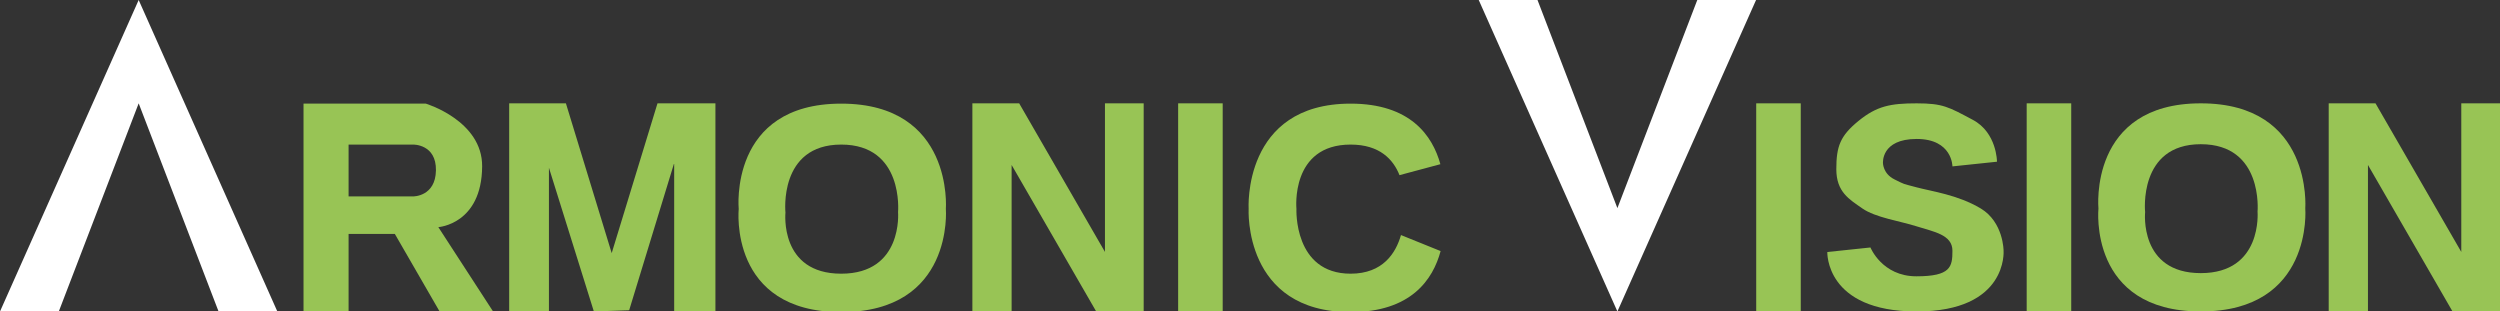 <?xml version="1.0" encoding="UTF-8" standalone="no"?>
<!-- Created with Inkscape (http://www.inkscape.org/) -->

<svg
   xmlns:dc="http://purl.org/dc/elements/1.1/"
   xmlns:cc="http://creativecommons.org/ns#"
   xmlns:rdf="http://www.w3.org/1999/02/22-rdf-syntax-ns#"
   xmlns:svg="http://www.w3.org/2000/svg"
   xmlns="http://www.w3.org/2000/svg"
   xmlns:sodipodi="http://sodipodi.sourceforge.net/DTD/sodipodi-0.dtd"
   xmlns:inkscape="http://www.inkscape.org/namespaces/inkscape"
   width="445.443mm"
   height="55.496mm"
   viewBox="0 0 445.443 55.496"
   version="1.1"
   id="svg8"
   inkscape:version="0.92.4 (5da689c313, 2019-01-14)"
   sodipodi:docname="Scritta_AV.svg">
  <rect x="0" y="0" width="445.443" height="55.496" fill="#333333" stroke="none"/>
  <defs
     id="defs2" />
  <sodipodi:namedview
     id="base"
     pagecolor="#ffffff"
     bordercolor="#666666"
     borderopacity="1.0"
     inkscape:pageopacity="0.0"
     inkscape:pageshadow="2"
     inkscape:zoom="0.35"
     inkscape:cx="1046.6372"
     inkscape:cy="93.698816"
     inkscape:document-units="mm"
     inkscape:current-layer="layer2"
     showgrid="false"
     inkscape:pagecheckerboard="true"
     fit-margin-top="0"
     fit-margin-left="0"
     fit-margin-right="0"
     fit-margin-bottom="0"
     inkscape:window-width="1366"
     inkscape:window-height="705"
     inkscape:window-x="-8"
     inkscape:window-y="-8"
     inkscape:window-maximized="1"
     showguides="true"
     inkscape:guide-bbox="true" />
  <g
     inkscape:groupmode="layer"
     id="layer2"
     inkscape:label="Logo"
     transform="translate(-12.709,-14.931)">
    <path
       style="fill:#ffffff;fill-opacity:1;stroke:none;stroke-width:0.265px;stroke-linecap:butt;stroke-linejoin:miter;stroke-opacity:1"
       d="M 12.709,70.427 H 23.183 L 37.418,33.343 51.653,70.427 H 62.126 L 37.418,14.931 Z"
       id="path843"
       inkscape:connector-curvature="0" />
    <path
       style="fill:#98c455;fill-opacity:1;stroke:none;stroke-width:0.265px;stroke-linecap:butt;stroke-linejoin:miter;stroke-opacity:1"
       d="M 103.433,33.343 V 70.427 h 7.083 V 44.816 l 8.006,25.611 6.29,-0.215 8.02,-26.233 V 70.427 h 7.35 V 33.343 h -10.323 l -8.159,26.688 -8.159,-26.688 z"
       id="path876"
       inkscape:connector-curvature="0" />
    <path
       style="fill:#98c455;fill-opacity:1;stroke:none;stroke-width:0.265px;stroke-linecap:butt;stroke-linejoin:miter;stroke-opacity:1"
       d="m 222.628,33.343 h 7.937 V 70.427 h -7.937 z"
       id="path882"
       inkscape:connector-curvature="0" />
    <path
       style="fill:#98c455;fill-opacity:1;stroke:none;stroke-width:0.265px;stroke-linecap:butt;stroke-linejoin:miter;stroke-opacity:1"
       d="M 185.964,33.343 V 70.427 h 6.993 V 44.325 l 15.07,26.102 h 8.459 V 33.343 H 209.588 V 59.819 L 194.302,33.343 Z"
       id="path942"
       inkscape:connector-curvature="0" />
    <path
       style="fill:#98c455;fill-opacity:1;stroke:none;stroke-width:1px;stroke-linecap:butt;stroke-linejoin:miter;stroke-opacity:1"
       d="m 252.033,126.021 v 140.16 h 30.305 v -52.529 h 31.111 l 30.326,52.529 h 35.998 l -37.094,-57.121 c 0,0 29.201,-1.893 29.463,-40.842 0.207,-30.766 -37.857,-42.195 -37.857,-42.195 z m 30.305,27.527 h 43.436 c 0,0 15.589,-0.358 15.299,17.348 -0.29,17.705 -15.299,17.502 -15.299,17.502 h -43.436 z"
       id="path984"
       transform="scale(0.265)"
       inkscape:connector-curvature="0" />
    <path
       style="fill:#98c455;fill-opacity:1;stroke:none;stroke-width:1px;stroke-linecap:butt;stroke-linejoin:miter;stroke-opacity:1"
       d="m 613.572,126.021 c -75.714,0 -68.93,70.77 -68.93,70.77 0,0 -7.025,69.391 68.93,69.391 75.955,0 70.355,-69.391 70.355,-69.391 0,0 5.358,-70.77 -70.355,-70.77 z m 0,27.527 c 42.311,0 38.213,45.385 38.213,45.385 0,0 3.488,41.428 -38.213,41.428 -41.701,0 -37.5,-41.07 -37.5,-41.07 0,0 -4.811,-45.742 37.5,-45.742 z"
       id="path1019"
       transform="scale(0.265)"
       inkscape:connector-curvature="0" />
    <path
       style="fill:#98c455;fill-opacity:1;stroke:none;stroke-width:1px;stroke-linecap:butt;stroke-linejoin:miter;stroke-opacity:1"
       d="m 956.072,126.021 c -72.859,0 -68.572,70.77 -68.572,70.77 0,0 -3.78,69.391 68.572,69.391 40.599,0 55.363,-21.85 60.506,-41.027 l -26.648,-10.768 c -3.453,12.093 -12.142,25.975 -33.857,25.975 -38.471,-1e-5 -36.43,-43.57 -36.43,-43.57 0,0 -4.223,-43.242 36.43,-43.242 19.661,0 28.726,10.115 32.861,20.561 l 27.492,-7.367 c -5.328,-19.28 -20.245,-40.721 -60.354,-40.721 z"
       id="path1059"
       transform="scale(0.265)"
       inkscape:connector-curvature="0" />
    <path
       style="fill:#ffffff;fill-opacity:1;stroke:none;stroke-width:0.265px;stroke-linecap:butt;stroke-linejoin:miter;stroke-opacity:1"
       d="m 325.599,14.931 -10.473,10e-7 -14.235,37.084 -14.235,-37.084 -10.473,10e-7 24.708,55.496 z"
       id="path843-7"
       inkscape:connector-curvature="0" />
    <path
       style="fill:#98c455;fill-opacity:1;stroke:none;stroke-width:0.265px;stroke-linecap:butt;stroke-linejoin:miter;stroke-opacity:1"
       d="m 325.626,33.343 h 7.937 v 37.084 h -7.937 z"
       id="path882-4"
       inkscape:connector-curvature="0" />
    <path
       style="fill:#98c455;fill-opacity:1;stroke:none;stroke-width:0.265px;stroke-linecap:butt;stroke-linejoin:miter;stroke-opacity:1"
       d="m 373.818,33.343 h 7.937 v 37.084 h -7.937 z"
       id="path882-4-1"
       inkscape:connector-curvature="0" />
    <path
       style="fill:#98c455;fill-opacity:1;stroke:none;stroke-width:0.265px;stroke-linecap:butt;stroke-linejoin:miter;stroke-opacity:1"
       d="m 427.631,33.343 v 37.084 h 6.993 V 44.325 l 15.07,26.102 h 8.459 V 33.343 h -6.898 V 59.819 L 435.969,33.343 Z"
       id="path942-1"
       inkscape:connector-curvature="0" />
    <path
       inkscape:connector-curvature="0"
       style="fill:#98c455;fill-opacity:1;stroke:none;stroke-width:0.265px;stroke-linecap:butt;stroke-linejoin:miter;stroke-opacity:1"
       d="m 404.843,33.343 c -20.033,0 -18.238,18.724 -18.238,18.724 0,0 -1.859,18.36 18.238,18.36 20.096,0 18.615,-18.36 18.615,-18.36 0,0 1.418,-18.724 -18.615,-18.724 z m 0,7.283 c 11.195,0 10.11,12.008 10.11,12.008 0,0 0.923,10.961 -10.11,10.961 -11.033,0 -9.922,-10.867 -9.922,-10.867 0,0 -1.273,-12.103 9.922,-12.103 z"
       id="path1019-2" />
    <path
       style="fill:#98c455;fill-opacity:1;stroke:none;stroke-width:0.265px;stroke-linecap:butt;stroke-linejoin:miter;stroke-opacity:1"
       d="m 360.589,44.578 7.938,-0.834 c 0,0 10e-6,-5.167 -4.305,-7.46 -4.305,-2.293 -5.332,-2.94 -10.011,-2.94 -4.678,-2e-6 -7.111,0.483 -10.369,3.14 -3.257,2.657 -3.942,4.537 -3.942,8.591 0,4.054 2.289,5.358 4.634,6.993 2.345,1.635 6.683,2.239 9.677,3.192 2.994,0.953 6.378,1.469 6.378,4.343 10e-6,2.874 -0.307,4.56 -6.426,4.56 -6.118,-10e-7 -8.183,-5.137 -8.183,-5.137 l -7.684,0.808 c 0,0 -0.41,10.594 15.915,10.594 16.325,10e-7 15.49,-10.824 15.49,-10.824 0,0 0,-5.094 -4.081,-7.535 -4.081,-2.441 -8.757,-3.042 -11.409,-3.757 -2.652,-0.715 -1.938,-0.42 -3.969,-1.426 -2.031,-1.006 -2.031,-2.896 -2.031,-2.896 0,0 -0.378,-4.299 6,-4.299 6.378,0 6.378,4.889 6.378,4.889 z"
       id="path1150"
       inkscape:connector-curvature="0"
       sodipodi:nodetypes="cczzzzzzzzcczczzzczc" />
  </g>
</svg>
